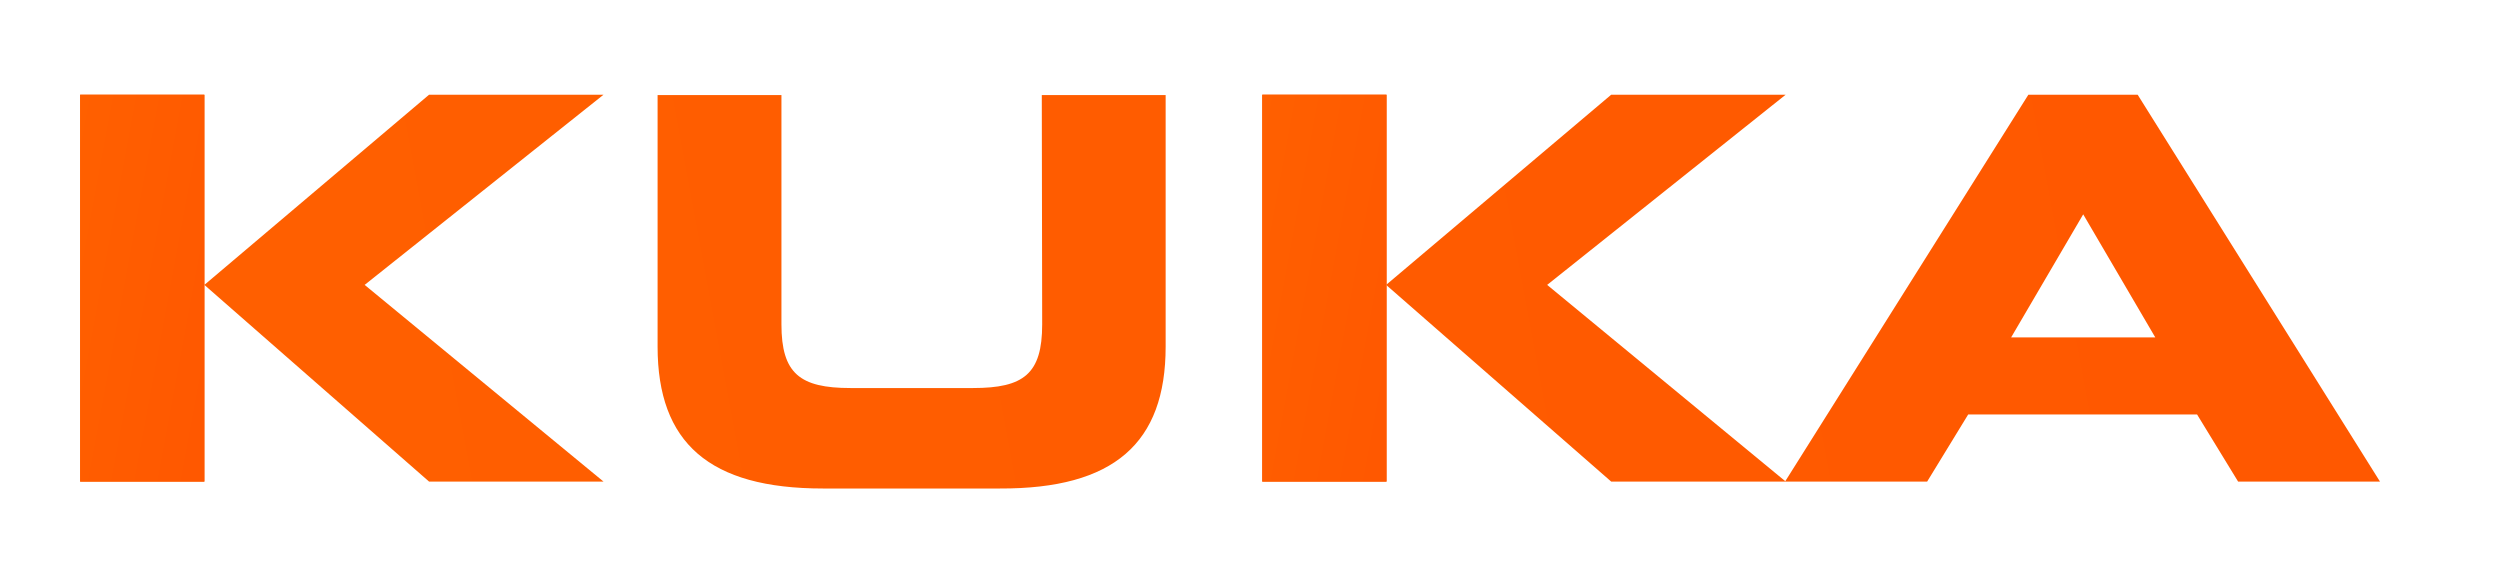 <?xml version="1.0" encoding="utf-8"?>
<!-- Generator: Adobe Illustrator 25.0.0, SVG Export Plug-In . SVG Version: 6.00 Build 0)  -->
<svg version="1.1" id="layer" xmlns="http://www.w3.org/2000/svg" xmlns:xlink="http://www.w3.org/1999/xlink" x="0px" y="0px"
	 viewBox="0 0 652 150" style="enable-background:new 0 0 652 150;" xml:space="preserve">
<style type="text/css">
	.st0{fill:url(#SVGID_1_);}
	.st1{fill:url(#SVGID_2_);}
	.st2{fill:url(#SVGID_3_);}
	.st3{fill:url(#SVGID_4_);}
	.st4{fill:url(#SVGID_5_);}
	.st5{fill:url(#SVGID_6_);}
</style>
<g>
	<g>
		<g>
			
				<linearGradient id="SVGID_1_" gradientUnits="userSpaceOnUse" x1="10.222" y1="-2209.568" x2="558.275" y2="-2107.993" gradientTransform="matrix(1 0 0 -1 0 -2119.78)">
				<stop  offset="0" style="stop-color:#FF6000"/>
				<stop  offset="1" style="stop-color:#FF5800"/>
			</linearGradient>
			<polygon class="st0" points="111.9,24.7 53.3,74.3 53.3,24.7 20.9,24.7 20.9,125.6 53.3,125.6 53.3,74.3 111.9,125.6 
				157.4,125.6 95.1,74.3 157.4,24.7 			"/>
			
				<linearGradient id="SVGID_2_" gradientUnits="userSpaceOnUse" x1="14.751" y1="-2233.999" x2="562.803" y2="-2132.424" gradientTransform="matrix(1 0 0 -1 0 -2119.78)">
				<stop  offset="0" style="stop-color:#FF6000"/>
				<stop  offset="1" style="stop-color:#FF5800"/>
			</linearGradient>
			<path class="st1" d="M271.8,84.6c0,12.9-4.8,16.6-18,16.6h-32c-13.2,0-18-3.8-18-16.6V24.8h-32.3v65.6c0,25.1,13.5,37,43.1,37
				h46.2c29.7,0.1,43.2-11.8,43.2-37V24.8h-32.3L271.8,84.6L271.8,84.6z"/>
			
				<linearGradient id="SVGID_3_" gradientUnits="userSpaceOnUse" x1="18.732" y1="-2255.484" x2="566.785" y2="-2153.909" gradientTransform="matrix(1 0 0 -1 0 -2119.78)">
				<stop  offset="0" style="stop-color:#FF6000"/>
				<stop  offset="1" style="stop-color:#FF5800"/>
			</linearGradient>
			<polygon class="st2" points="329.2,24.7 329.2,125.6 361.6,125.6 361.6,74.3 361.6,24.7 			"/>
			
				<linearGradient id="SVGID_4_" gradientUnits="userSpaceOnUse" x1="24.546" y1="-2286.85" x2="572.599" y2="-2185.275" gradientTransform="matrix(1 0 0 -1 0 -2119.78)">
				<stop  offset="0" style="stop-color:#FF6000"/>
				<stop  offset="1" style="stop-color:#FF5800"/>
			</linearGradient>
			<path class="st3" d="M557.5,24.7H529l-63.4,100.8l-62.1-51.2l62.2-49.6h-45.5l-58.7,49.6l58.7,51.3h45.4h0.1h36.9l10.7-17.5H573
				l10.7,17.5h37L557.5,24.7z M524.5,88l18.8-32.1L562.1,88H524.5z"/>
		</g>
	</g>
</g>
<g>
	<g>
		
			<linearGradient id="SVGID_5_" gradientUnits="userSpaceOnUse" x1="12.012" y1="260.51" x2="58.67" y2="269.158" gradientTransform="matrix(1 0 0 1 0 -190)">
			<stop  offset="0" style="stop-color:#FF6000"/>
			<stop  offset="1" style="stop-color:#FF5800"/>
		</linearGradient>
		<rect x="20.9" y="24.7" class="st4" width="32.4" height="100.9"/>
	</g>
</g>
<linearGradient id="SVGID_6_" gradientUnits="userSpaceOnUse" x1="320.388" y1="260.524" x2="367.046" y2="269.172" gradientTransform="matrix(1 0 0 1 0 -190)">
	<stop  offset="0" style="stop-color:#FF6000"/>
	<stop  offset="1" style="stop-color:#FF5800"/>
</linearGradient>
<rect x="329.2" y="24.7" class="st5" width="32.4" height="100.9"/>
</svg>
